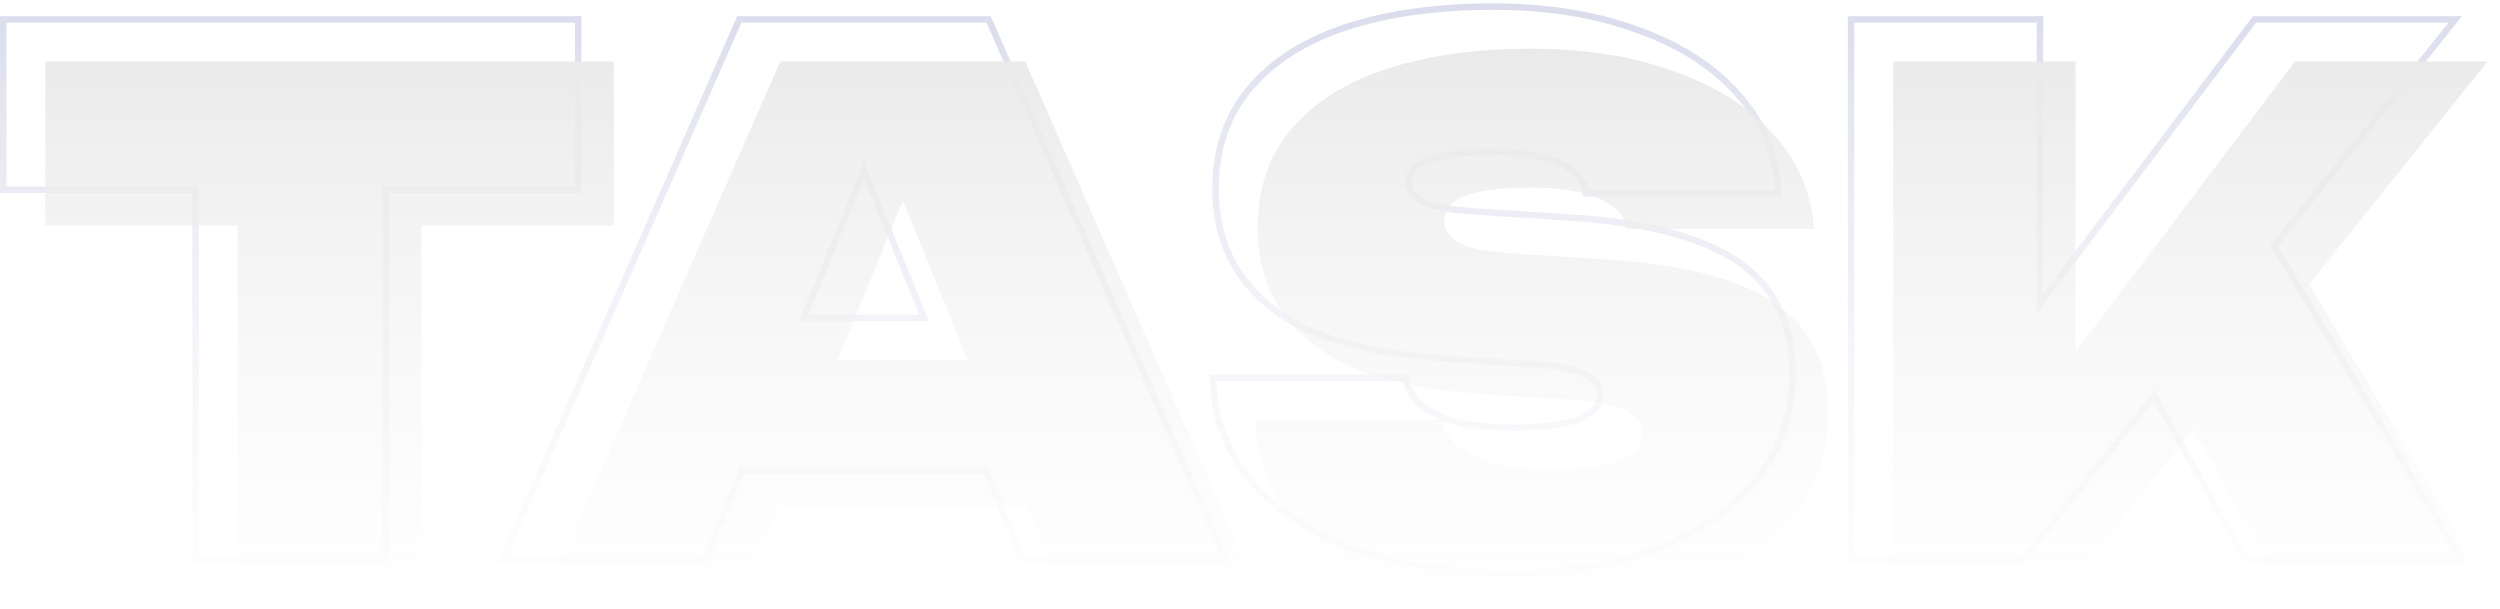 <svg width="386" height="94" viewBox="0 0 386 94" fill="none" xmlns="http://www.w3.org/2000/svg">
<path opacity="0.9" fill-rule="evenodd" clip-rule="evenodd" d="M59.08 28.8V86H30.7V28.8H1V3.5H88.78V28.8H59.08ZM29.7 29.8H0V2.5H89.78V29.8H60.08V87H29.7V29.8ZM123.359 49.59H143.425L133.392 24.954L123.359 49.59ZM133.392 27.605L124.846 48.59H141.938L133.392 27.605ZM114.176 72.14L108.532 86H78.282L114.472 3.5H152.312L188.502 86H158.252L152.608 72.14H114.176ZM114.849 73.14L109.204 87H76.751L113.819 2.5H152.965L190.033 87H157.579L151.935 73.14H114.849ZM186.817 57.83H217.497L217.647 58.651C217.893 60.005 218.596 61.196 219.825 62.235C221.075 63.218 222.837 64.046 225.162 64.681C227.481 65.242 230.289 65.53 233.603 65.53C237.957 65.53 241.231 65.092 243.491 64.27L243.5 64.267C244.645 63.863 245.41 63.364 245.884 62.82C246.341 62.296 246.573 61.68 246.573 60.92C246.573 60.031 246.135 59.214 244.949 58.465L244.933 58.456L244.918 58.445C244.379 58.076 243.463 57.716 242.08 57.415C240.715 57.117 238.971 56.893 236.836 56.748C236.836 56.748 236.836 56.748 236.836 56.748L223.198 55.868C210.736 55.057 201.534 52.396 195.792 47.726C190.049 43.055 187.173 36.862 187.173 29.24C187.173 22.877 188.997 17.502 192.693 13.189C196.357 8.915 201.441 5.746 207.883 3.649L207.886 3.648C214.388 1.556 221.939 0.52 230.523 0.52C238.9 0.52 246.351 1.706 252.862 4.099C259.434 6.415 264.682 9.723 268.555 14.05C272.517 18.394 274.699 23.483 275.081 29.284L275.151 30.35H244.416L244.276 29.514C244.105 28.488 243.537 27.562 242.455 26.734L242.444 26.725L242.432 26.716C241.42 25.894 239.895 25.208 237.776 24.714C235.673 24.223 233.077 23.97 229.973 23.97C225.993 23.97 222.93 24.37 220.733 25.124C219.702 25.49 219.022 25.941 218.603 26.427C218.2 26.896 217.993 27.449 217.993 28.14C217.993 28.959 218.398 29.741 219.517 30.491C220.074 30.84 220.952 31.173 222.215 31.454C223.471 31.733 225.051 31.948 226.963 32.092C226.964 32.093 226.966 32.093 226.968 32.093L242.356 33.082C250.474 33.599 257.109 34.819 262.224 36.774C267.336 38.654 271.159 41.323 273.582 44.836C276.068 48.336 277.283 52.617 277.283 57.62C277.283 63.919 275.418 69.457 271.677 74.19C267.953 78.902 262.735 82.553 256.079 85.171L256.073 85.173C249.48 87.72 241.8 88.98 233.053 88.98C224.018 88.98 216.053 87.758 209.175 85.291C202.304 82.827 196.866 79.332 192.917 74.775L192.911 74.768C189.022 70.193 186.995 64.876 186.843 58.855L186.817 57.83ZM272.763 45.41C270.489 42.11 266.859 39.543 261.873 37.71C256.886 35.803 250.359 34.593 242.293 34.08L226.893 33.09C223.006 32.797 220.366 32.21 218.973 31.33C217.653 30.45 216.993 29.387 216.993 28.14C216.993 26.307 218.129 24.987 220.403 24.18C222.749 23.373 225.939 22.97 229.973 22.97C233.126 22.97 235.803 23.227 238.003 23.74C240.203 24.253 241.889 24.987 243.063 25.94C244.309 26.893 245.043 28.03 245.263 29.35H274.083C274.061 29.014 274.032 28.681 273.998 28.35C273.458 23.192 271.396 18.648 267.813 14.72C264.073 10.54 258.976 7.313 252.523 5.04C246.143 2.693 238.809 1.52 230.523 1.52C222.016 1.52 214.573 2.547 208.193 4.6C201.886 6.653 196.973 9.733 193.453 13.84C189.933 17.947 188.173 23.08 188.173 29.24C188.173 36.573 190.923 42.477 196.423 46.95C201.923 51.423 210.869 54.063 223.263 54.87L236.903 55.75C241.229 56.043 244.089 56.667 245.483 57.62C246.876 58.5 247.573 59.6 247.573 60.92C247.573 62.9 246.326 64.33 243.833 65.21C241.413 66.09 238.003 66.53 233.603 66.53C230.229 66.53 227.333 66.237 224.913 65.65C222.493 64.99 220.586 64.11 219.193 63.01C217.799 61.837 216.956 60.443 216.663 58.83H187.843C187.851 59.166 187.866 59.499 187.886 59.83C188.221 65.212 190.149 69.975 193.673 74.12C197.486 78.52 202.766 81.93 209.513 84.35C216.259 86.77 224.106 87.98 233.053 87.98C241.706 87.98 249.259 86.733 255.713 84.24C262.239 81.673 267.299 78.117 270.893 73.57C274.486 69.023 276.283 63.707 276.283 57.62C276.283 52.78 275.109 48.71 272.763 45.41ZM285.306 87V2.5H315.466V45.387L347.848 2.5H380.126L351.736 37.988L380.904 87H346.438L332.525 62.001L312.526 87H285.306ZM332.675 60.214L347.026 86H379.146L350.522 37.904L378.046 3.5H348.346L314.466 48.371V3.5H286.306V86H312.046L332.675 60.214Z" fill="url(#paint0_linear_1453_3793)" fill-opacity="0.3"/>
<path d="M193.842 64.83H222.662C222.955 66.443 223.799 67.837 225.191 69.01C226.585 70.11 228.492 70.99 230.912 71.65C233.332 72.237 236.229 72.53 239.602 72.53C244.002 72.53 247.412 72.09 249.832 71.21C252.325 70.33 253.571 68.9 253.571 66.92C253.571 65.6 252.875 64.5 251.481 63.62C250.089 62.667 247.229 62.044 242.901 61.75L229.262 60.87C216.868 60.063 207.922 57.423 202.422 52.95C196.922 48.477 194.172 42.573 194.172 35.24C194.172 29.08 195.932 23.947 199.452 19.84C202.972 15.733 207.885 12.653 214.191 10.6C220.571 8.547 228.015 7.52 236.521 7.52C244.809 7.52 252.142 8.693 258.521 11.04C264.975 13.313 270.072 16.54 273.812 20.72C277.625 24.9 279.715 29.777 280.082 35.35H251.262C251.042 34.03 250.309 32.893 249.062 31.94C247.889 30.987 246.202 30.253 244.002 29.74C241.802 29.227 239.125 28.97 235.972 28.97C231.938 28.97 228.748 29.373 226.401 30.18C224.129 30.987 222.992 32.307 222.992 34.14C222.992 35.387 223.651 36.45 224.972 37.33C226.365 38.21 229.005 38.797 232.892 39.09L248.292 40.08C256.358 40.593 262.885 41.803 267.872 43.71C272.858 45.544 276.488 48.11 278.762 51.41C281.108 54.71 282.282 58.78 282.282 63.62C282.282 69.707 280.485 75.023 276.892 79.57C273.299 84.117 268.238 87.673 261.712 90.24C255.259 92.733 247.705 93.98 239.052 93.98C230.105 93.98 222.259 92.77 215.512 90.35C208.765 87.93 203.485 84.52 199.672 80.12C195.932 75.72 193.988 70.623 193.842 64.83Z" fill="url(#paint1_linear_1453_3793)"/>
<path d="M36.699 34.8H6.999V9.5H94.779V34.8H65.079V92H36.699V34.8Z" fill="url(#paint2_linear_1453_3793)"/>
<path fill-rule="evenodd" clip-rule="evenodd" d="M120.176 78.14L114.531 92H84.281L120.471 9.5H158.311L194.501 92H164.251L158.606 78.14H120.176ZM149.424 55.59L139.391 30.954L129.358 55.59H149.424Z" fill="url(#paint3_linear_1453_3793)"/>
<path d="M292.305 9.5V92H318.045L338.674 66.214L353.024 92H385.145L356.521 43.905L384.045 9.5H354.345L320.465 54.37V9.5H292.305Z" fill="url(#paint4_linear_1453_3793)"/>
<defs>
<linearGradient id="paint0_linear_1453_3793" x1="188.397" y1="-21" x2="188.397" y2="111" gradientUnits="userSpaceOnUse">
<stop stop-color="#3F499F"/>
<stop offset="1" stop-color="#F5F5F5" stop-opacity="0"/>
</linearGradient>
<linearGradient id="paint1_linear_1453_3793" x1="196.072" y1="7.52" x2="196.072" y2="93.98" gradientUnits="userSpaceOnUse">
<stop stop-color="#EAEAEA"/>
<stop offset="1" stop-color="#F5F5F5" stop-opacity="0"/>
</linearGradient>
<linearGradient id="paint2_linear_1453_3793" x1="196.072" y1="7.52" x2="196.072" y2="93.98" gradientUnits="userSpaceOnUse">
<stop stop-color="#EAEAEA"/>
<stop offset="1" stop-color="#F5F5F5" stop-opacity="0"/>
</linearGradient>
<linearGradient id="paint3_linear_1453_3793" x1="196.072" y1="7.52" x2="196.072" y2="93.98" gradientUnits="userSpaceOnUse">
<stop stop-color="#EAEAEA"/>
<stop offset="1" stop-color="#F5F5F5" stop-opacity="0"/>
</linearGradient>
<linearGradient id="paint4_linear_1453_3793" x1="196.072" y1="7.52" x2="196.072" y2="93.98" gradientUnits="userSpaceOnUse">
<stop stop-color="#EAEAEA"/>
<stop offset="1" stop-color="#F5F5F5" stop-opacity="0"/>
</linearGradient>
</defs>
</svg>
